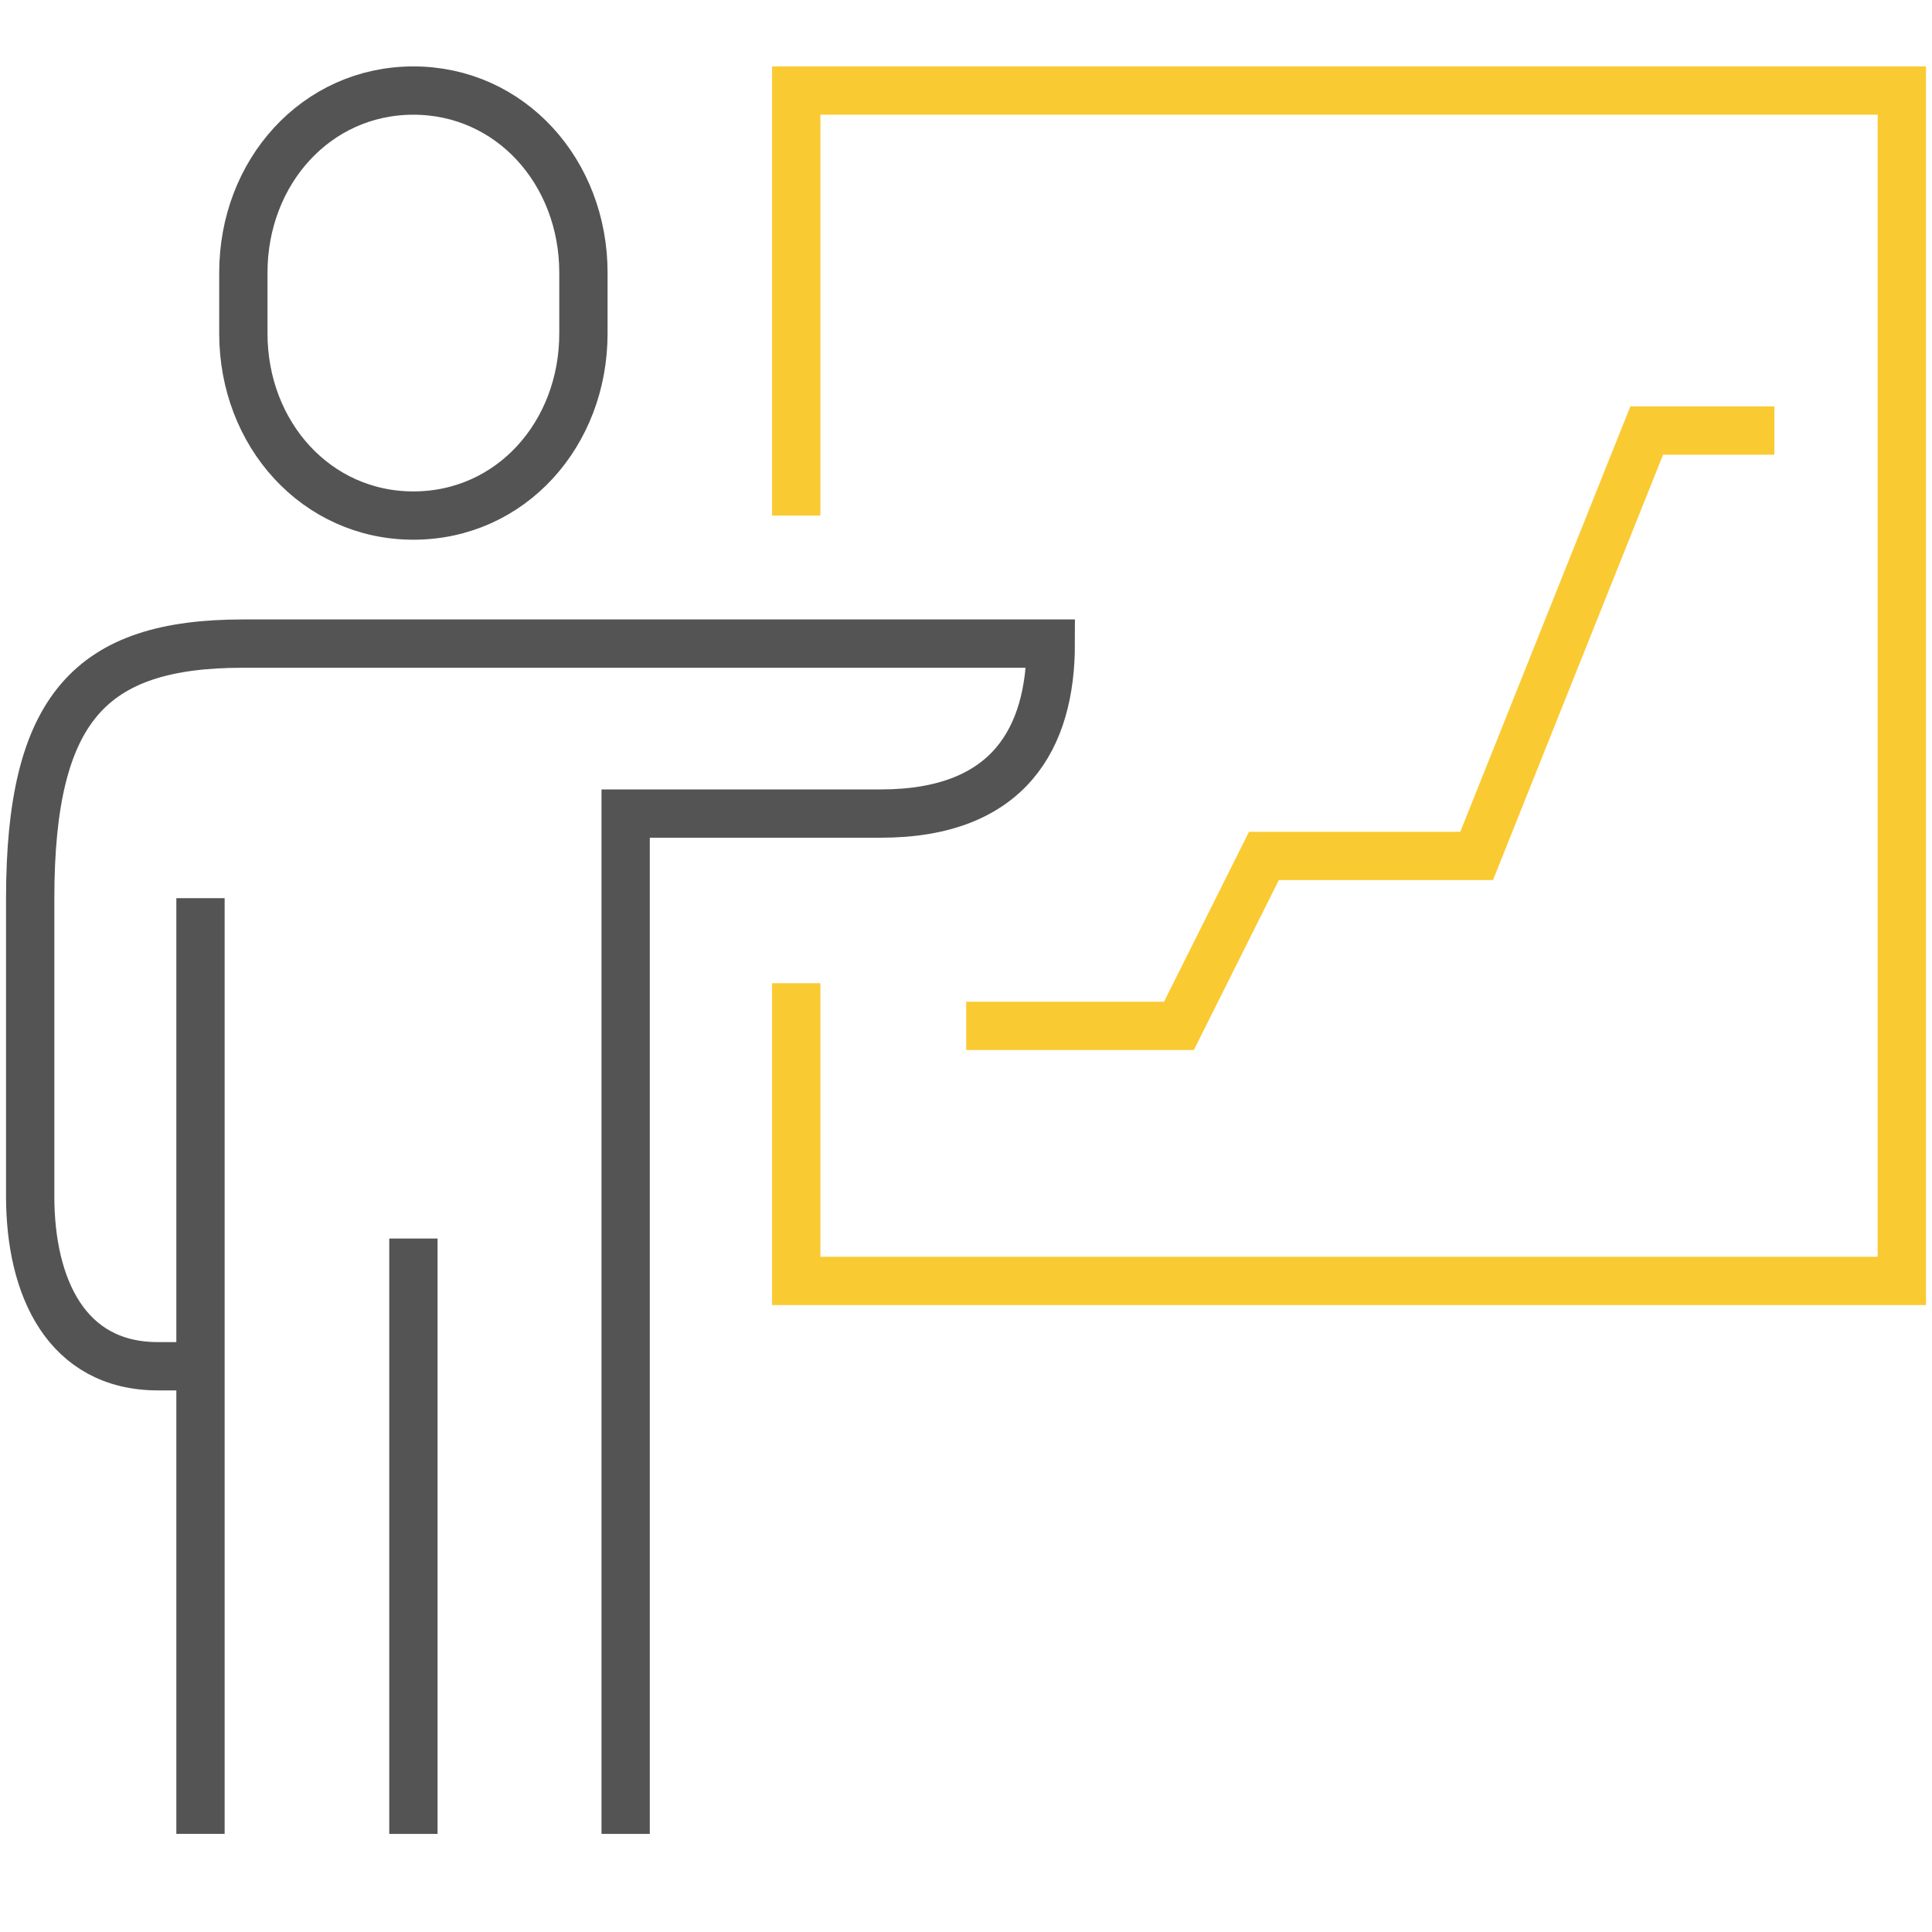 <svg width="48" height="48" viewBox="0 0 48 48" fill="none" xmlns="http://www.w3.org/2000/svg">
<path d="M19.782 12.809V2.25H47.25V31.824H19.782V24.428" stroke="#FACA32" stroke-width="1.2" stroke-miterlimit="10"/>
<path d="M10.27 12.809C12.693 12.809 14.495 10.783 14.495 8.284V6.775C14.495 4.276 12.684 2.25 10.27 2.25C7.856 2.25 6.046 4.276 6.046 6.775V8.284C6.046 10.783 7.856 12.809 10.27 12.809Z" stroke="#545454" stroke-width="1.2" stroke-miterlimit="10"/>
<path d="M15.544 45.563V20.213H21.881C25.071 20.213 26.106 18.334 26.106 15.99H6.035C2.25 15.99 0.75 17.584 0.75 22.325V29.721C0.75 31.988 1.655 33.944 3.923 33.944H4.983" stroke="#545454" stroke-width="1.2" stroke-miterlimit="10"/>
<path d="M10.271 30.771V45.563" stroke="#545454" stroke-width="1.2" stroke-miterlimit="10"/>
<path d="M4.981 22.315V45.562" stroke="#545454" stroke-width="1.2" stroke-miterlimit="10"/>
<path d="M24.005 25.488H29.29L31.402 21.265H36.687L40.912 10.697H44.084" stroke="#FACA32" stroke-width="1.2" stroke-miterlimit="10"/>
</svg>
